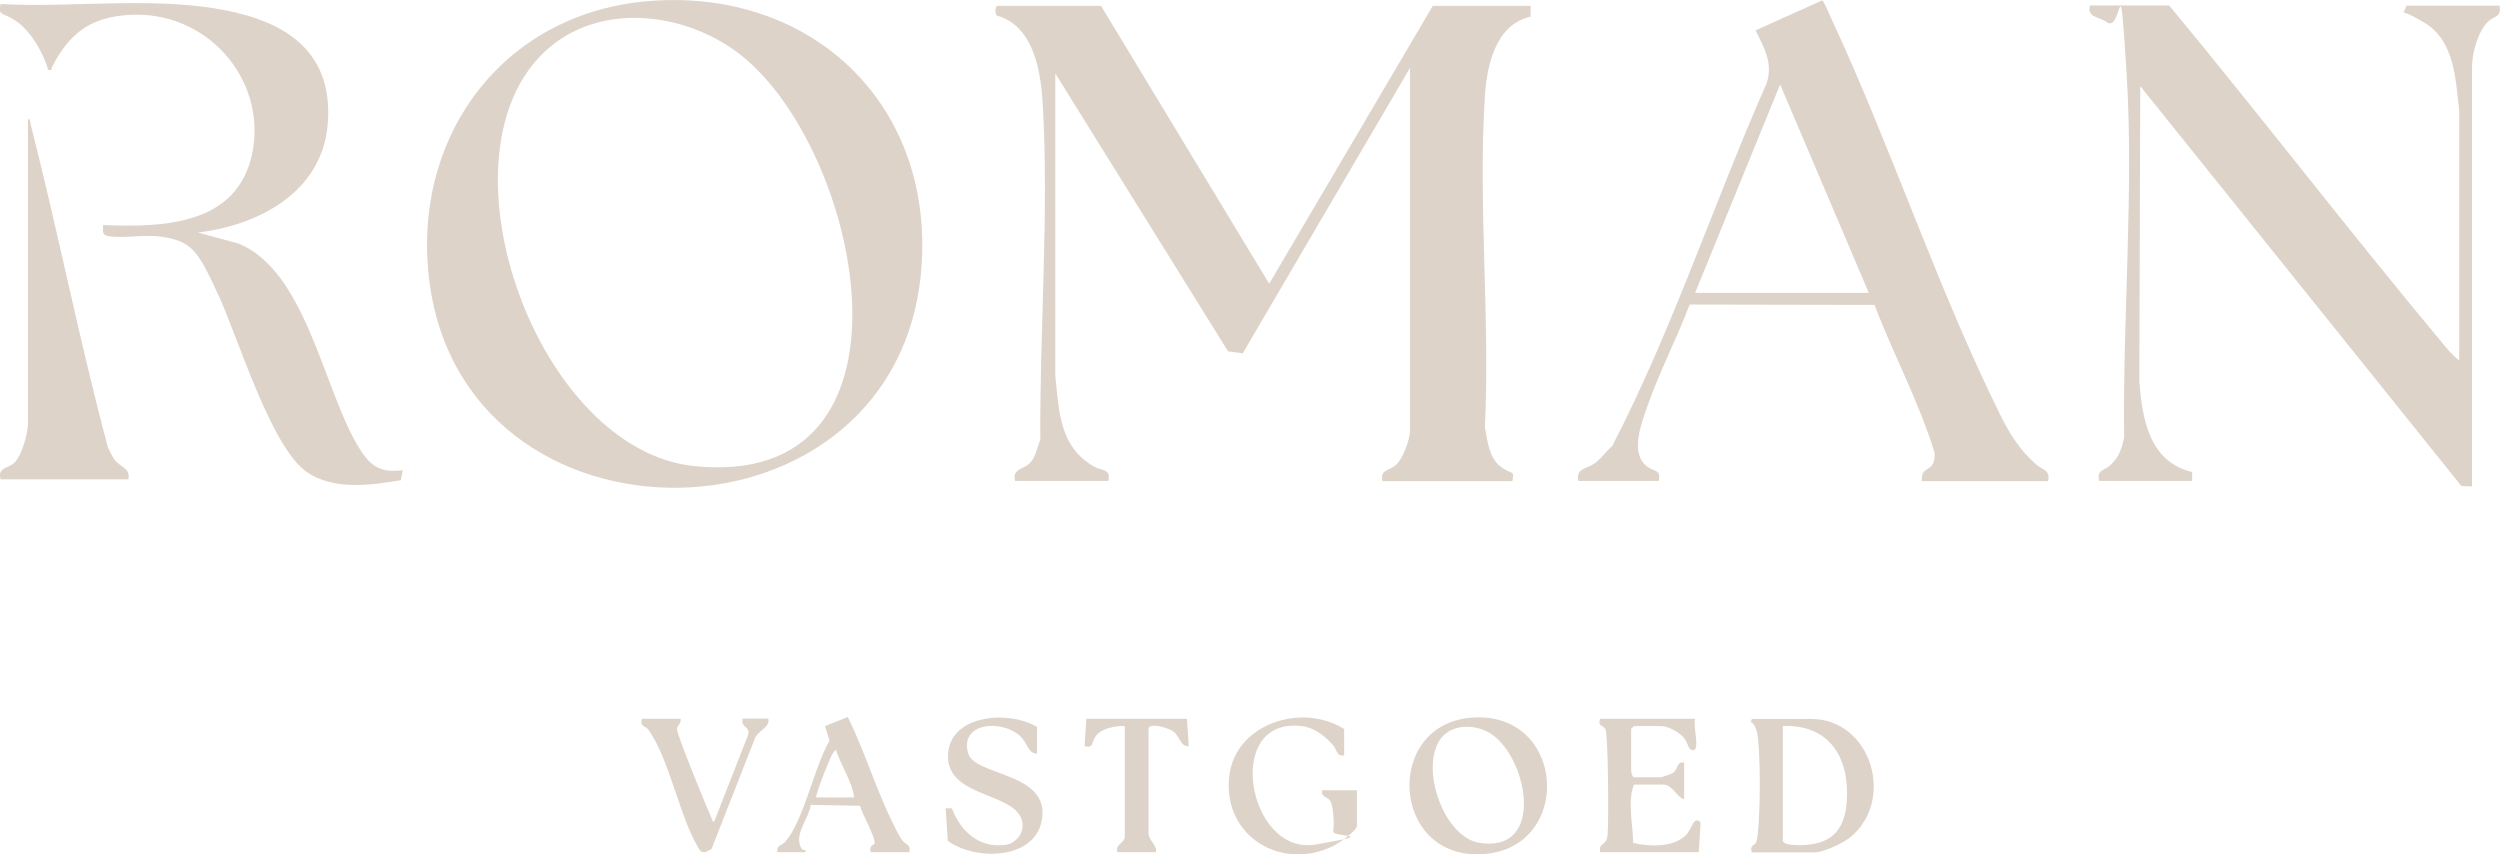<?xml version="1.0" encoding="UTF-8"?>
<svg id="Layer_1" xmlns="http://www.w3.org/2000/svg" version="1.1" viewBox="0 0 1367.6 467.3">
  <!-- Generator: Adobe Illustrator 29.2.1, SVG Export Plug-In . SVG Version: 2.1.0 Build 116)  -->
  <defs>
    <style>
      .st0 {
        fill: #ddd3c9;
      }
    </style>
  </defs>
  <path class="st0" d="M602.3,3.2l92,152L783.8,3.2h53.5v5.9c-19.1,4.2-24,26.8-25,43.6-3.8,58.8,2.9,121.8,0,181,1.3,7.2,2.3,16.7,8.5,21.5s7.9,1.5,6.5,8h-71c-1.6-6.4,3.7-5.5,7.5-9s7.5-14,7.5-18.5V37.2l-91.5,156.1-8-1.1-94.5-152v165.5c2.1,19.7,2.3,38.8,21.3,49.6,4.3,2.4,9.2,1,7.7,7.8h-51c-1.6-6.8,4.4-6.2,7.9-9.6,3.5-3.4,4.2-8.8,5.9-13.1-.4-59.9,4.8-124.1,1.3-183.8-1.1-18.1-5-42.4-25.1-48.1-1.1-1.3-1.1-5.3.6-5.3h56.5Z"/>
  <path class="st0" d="M356.1.5c86.7-6.4,152.8,54.5,148.2,142.2-8.5,162.6-254.9,166.4-270,5.9C227,71.3,277.6,6.2,356.1.5ZM296.7,29.5c-59.1,58.6-2.5,216.9,83.3,225.5,128,12.9,92.7-167.7,27.8-222.8-30.5-25.9-80.9-32.6-111.1-2.7Z"/>
  <path class="st0" d="M1186.8,3.2c50.2,60.6,98.1,123.1,148.5,183.5,3.1,3.7,6.1,7.6,10,10.5V60.6c-2-16.7-2.4-37.7-18.3-47.7s-12.2-2.9-10.7-9.8h51c1.3,6.4-2.8,5.5-6,8.5-5.7,5.2-9,17.5-9,25v229.5l-5.8-.2-175.7-218.8-.5,161.5c1.6,20.7,5.4,44,28.9,49.6v4.9c.1,0-50.9,0-50.9,0-1.3-6.3,2.7-5.5,6-8.5,4.8-4.3,6.4-9.1,7.7-15.3-.9-65,5.4-135.2,1.3-199.8s-2.1-21.3-10.7-27.3c-4.7-3.3-11-2.5-9.3-9.2h43.5Z"/>
  <path class="st0" d="M1120.3,263.2h-69c-.7-9.3,7.7-4,7-15.5-8.5-27.8-22.5-53.7-32.9-80.9l-101.1-.2c-7.2,19.1-17.2,38.1-23.7,57.3-3.1,9-8.7,24.2.3,31.2,3.9,3.1,7.9,1.5,6.5,8h-44c-1.5-7,4.7-6.6,8.9-9.6s6.3-6.8,9.6-9.4c33-63.7,55.5-132.8,84.5-198.5,3.7-11-1.4-19.5-6-29L996.8.2c.8.2,4,7.8,4.7,9.3,33,70.7,58.5,148.6,93,218,5.1,10.3,10.7,19,19.4,26.6,3.4,3,7.8,2.9,6.5,9ZM1022.3,160.2l-48.5-114-46.5,114h95Z"/>
  <path class="st0" d="M108.3,127.2l22.4,6.1c36.5,15.3,45.9,78,64.8,110.2,6.3,10.6,11.5,15.5,24.8,13.7l-1,5.5c-16.6,2.8-36.9,5.6-51.5-4.5-19.7-13.7-37.6-73.8-48.6-97.4s-14.1-29-31.6-31.4c-8.9-1.2-20.7,1.2-28.7-.3-3.3-.6-2.5-3.3-2.5-6,33.1,1.4,73.9,0,81.7-39.8S113.2,5.1,69.8,8.2c-21.1,1.5-32.3,10.7-41.4,28.6-.5,1,.5,1.9-2.1,1.4-2.4-9.1-9.4-21-17.1-26.4S-1.2,9.1.3,2.2c41.7,2.3,88.1-5,128.8,4.7,32.2,7.6,53,25.3,50.2,60.8-3,37.3-37.4,55.4-71,59.5Z"/>
  <path class="st0" d="M70.3,262.2H.3c-1.7-6.6,4-5.8,7.5-9,4-3.6,7.5-16.3,7.5-21.5V65.2c1.5-.2,1.2,1.9,1.5,3,15,58.6,26.6,118.2,42.3,176.7,1.1,2.1,2.1,4.5,3.5,6.5,3.4,4.5,8.9,4.5,7.6,10.9Z"/>
  <path class="st0" d="M958.3,466.2c-1.3-3.9,1.7-3.8,2.3-5.2,2.7-6.6,2.8-55,.2-61.8s-3.7-1.9-2.5-5.9h32.5c32.9,0,46.4,44.8,21,65-3.7,3-14.5,8-19,8h-34.5ZM975.3,397.2v62.5c0,3.2,10.3,2.7,12.5,2.5,15.4-1,21.6-9.6,22.5-24.5,1.4-23.6-9.8-41.5-35-40.5Z"/>
  <path class="st0" d="M806.1,392.5c50.6-2.8,54.5,71,5.7,74.7-51.3,3.9-55.3-72-5.7-74.7ZM788.6,403.5c-12.4,15.2.7,54.1,20.4,57.5,36.3,6.1,27-45.4,7.2-59.2-8-5.6-21.2-6.2-27.6,1.7Z"/>
  <path class="st0" d="M927.3,393.2c-1.3,3.4,2.4,15.7-.5,17s-3.6-3.9-5.1-5.9c-2.5-3.4-8.8-7.1-12.9-7.1h-15l-1.5,1.5v21c0,1.8,0,4.5,1.5,5.5h15c.3,0,5.3-1.8,5.9-2.1,3.7-2.2,2.2-6.8,6.6-5.9v20c-4.1-1-6.3-8-11.5-8h-16c-3.6,9.6-.5,21.6-.4,31.9,8.8,2.1,22.1,2.6,28.9-4.3,3.3-3.3,4.2-10.9,8-6.9l-1,16.3h-54c-.8-5.8,3.4-2.9,4.1-9.4s.4-55.5-1.2-58-4.2-1.2-2.9-5.6h52Z"/>
  <path class="st0" d="M735.3,413.2c-4.1.9-4.1-3.3-6-5.5-4.2-4.8-10-9.5-16.6-10.4-44-6.1-30.2,71,6.9,64.7s9-3.6,9.7-7.3.1-13.7-1.5-16.4-5.5-2.2-4.5-6h19v19.5c0,2.6-10.3,9.8-13,11-28.3,13.9-60.4-5.3-56.9-37.9,3.2-29.3,40.1-40.6,62.9-26.1v14.5Z"/>
  <path class="st0" d="M567.3,412.2c-4.8.2-5.4-6-9.1-9.4-10.4-9.7-33.7-7.4-28.5,9.5,3.9,12.5,45.7,10.1,40.1,37-4.5,21.4-36.7,21.4-51.3,10.7l-1.2-17.8h3.4c4.8,12.6,14.9,21.8,29.1,20,5.1-.6,9.6-5.2,9.6-10.5,0-18.9-41.8-14-40.8-38.7.9-22.5,33.8-24.5,48.7-15.3v14.5Z"/>
  <path class="st0" d="M425.3,466.2c-.9-3.8,2.8-3.8,4.5-6,10.3-12.3,15.4-40.4,24-55l-2.5-8,12.5-5c9.4,19.1,15.8,40.8,25.4,59.7,1.3,2.7,2.6,5.2,4.3,7.7s5,2.2,3.9,6.6h-21c-1.5-3.4,1.9-4.2,2-4.7.7-3.4-6.9-16.3-7.9-20.7l-27-.5c-.8,6.5-7.8,14.7-6.1,21.2s4.2,1.3,3,4.7h-15ZM467.3,436.2c-1.3-9-7.2-17.3-10-26-2.2,1.6-3.4,5.5-4.5,8-2.4,5.6-4.9,12.1-6.5,18h21Z"/>
  <path class="st0" d="M372.3,393.2c.6,2.3-1.8,3.7-2,5.5-.3,2.6,16.2,42.7,18.7,48.3s-.5,2.7,1.8,2.2l18.3-46.8c1.9-5.2-4.2-4.2-2.8-9.3h14c1.1,5.3-6.3,6.4-7.7,11.8l-23.4,59.6-3.4,1.7c-2.9,0-2.9-1.1-4.1-3-10.2-17.2-15.6-48.2-27-64-1.6-2.3-4.7-1.4-3.5-6h21Z"/>
  <path class="st0" d="M649.3,393.2l1,15c-5.2.2-4.7-6.4-9.7-8.8s-12.3-3.6-12.3-.7v57c0,4.2,4.9,6.6,4,10.5h-21c-1.6-4.1,4-5.1,4-8.5v-60.5c-4.9-.2-12.3,1.1-15.5,5s-1.1,7.3-6.5,6l1-15h55Z"/>
</svg>